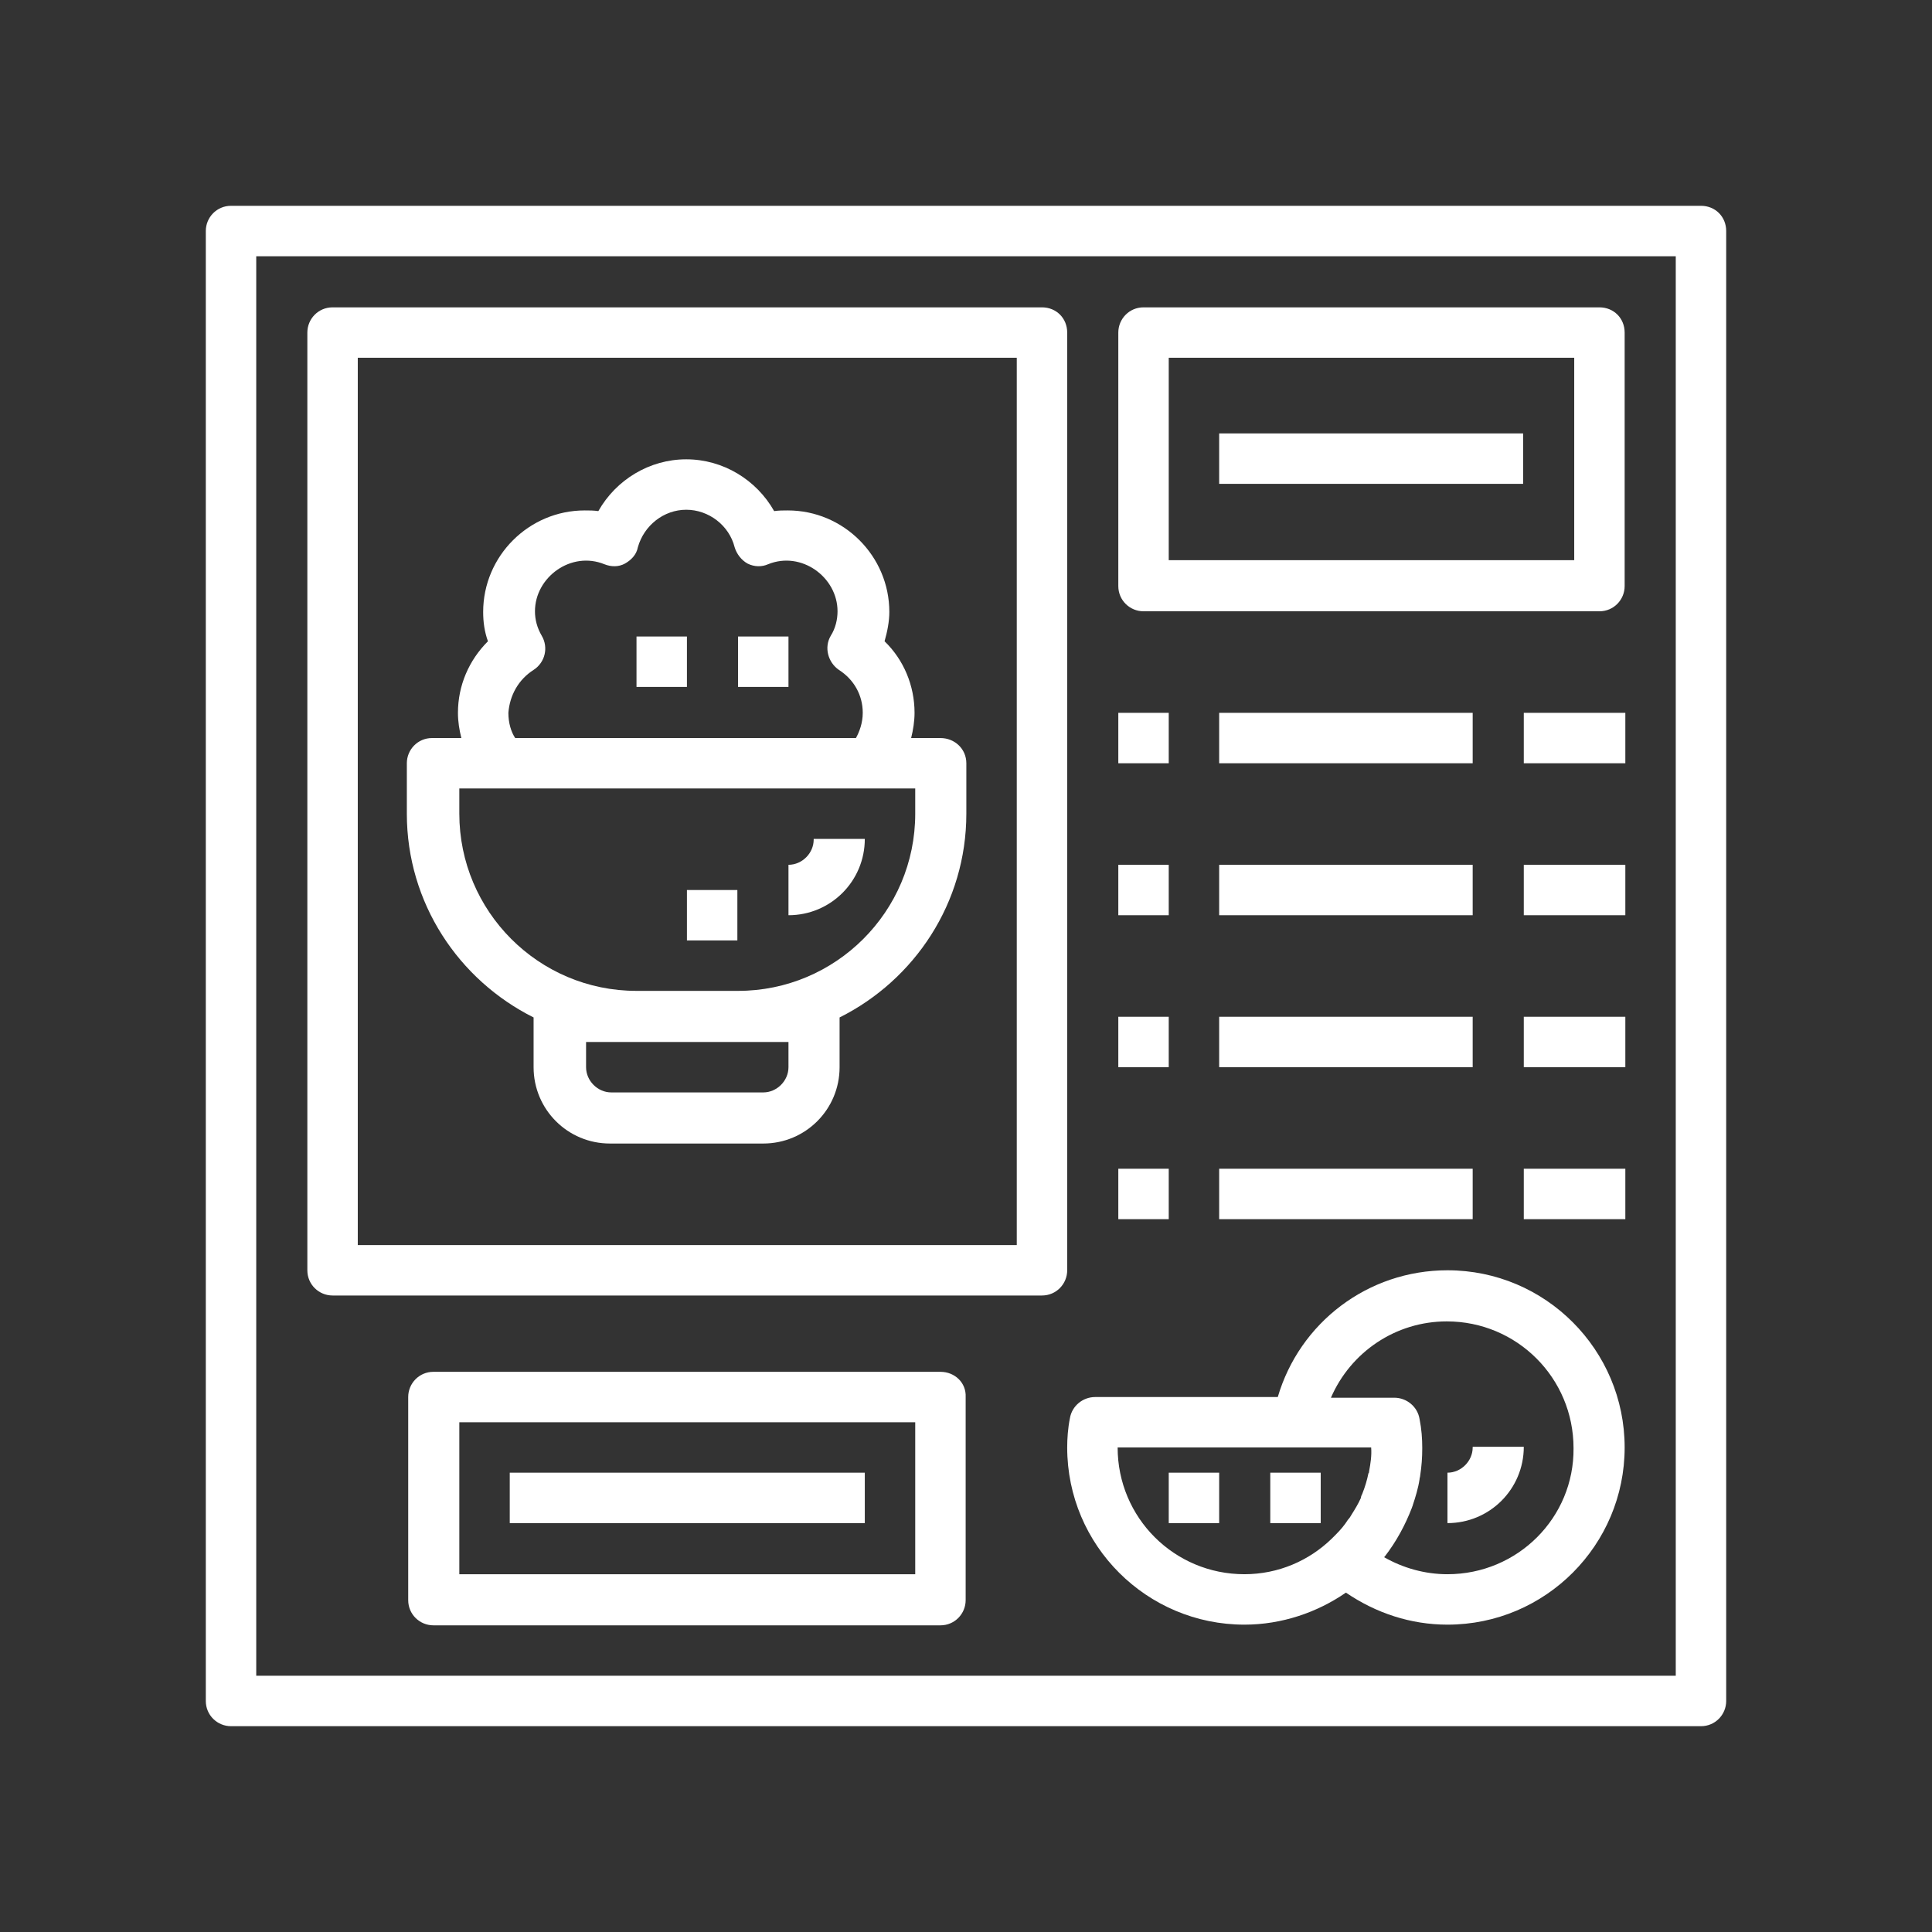<?xml version="1.0" encoding="utf-8"?>
<!-- Generator: Adobe Illustrator 25.0.0, SVG Export Plug-In . SVG Version: 6.00 Build 0)  -->
<svg version="1.1" id="Layer_1" xmlns="http://www.w3.org/2000/svg" xmlns:xlink="http://www.w3.org/1999/xlink" x="0px" y="0px"
	 viewBox="0 0 283.5 283.5" style="enable-background:new 0 0 283.5 283.5;" xml:space="preserve">
<rect x="0" y="0" width="283.5" height="283.5" fill="#333333" stroke="none"/>
<style type="text/css">
	.st0{fill:#FFFFFF;}
</style>
<g>
	<g>
		<g>
			<g>
				<path class="st0" d="M249.6,30.2H33.9c-2.1,0-3.7,1.7-3.7,3.7v215.7c0,2.1,1.7,3.7,3.7,3.7h215.7c2.1,0,3.7-1.7,3.7-3.7V33.9
					C253.3,31.8,251.7,30.2,249.6,30.2z M245.9,245.9H37.6V37.6h208.3V245.9z"/>
			</g>
		</g>
	</g>
	<g>
		<g>
			<g>
				<path class="st0" d="M138,108.3h-4.3c0.3-1.2,0.5-2.5,0.5-3.7c0-4-1.6-7.8-4.4-10.5c0.4-1.4,0.7-2.9,0.7-4.3
					c0-8.2-6.7-14.9-14.9-14.9c-0.7,0-1.3,0-2,0.1c-2.6-4.6-7.5-7.6-12.9-7.6c-5.4,0-10.3,3-12.9,7.6c-0.7-0.1-1.3-0.1-2-0.1
					c-8.2,0-14.9,6.7-14.9,14.9c0,1.5,0.2,2.9,0.7,4.3c-2.8,2.8-4.4,6.5-4.4,10.5c0,1.3,0.2,2.5,0.5,3.7h-4.3
					c-2.1,0-3.7,1.7-3.7,3.7v7.4c0,13.1,7.6,24.4,18.6,29.9v7.3c0,6.2,5,11.2,11.2,11.2H112c6.2,0,11.2-5,11.2-11.2v-7.3
					c11-5.5,18.6-16.8,18.6-29.9V112C141.8,109.9,140.1,108.3,138,108.3z M78.3,98.3c1.7-1.1,2.2-3.3,1.2-5c-0.7-1.2-1-2.4-1-3.6
					c0-5,5.3-8.9,10.2-6.9c1,0.4,2.1,0.4,3-0.1c0.9-0.5,1.7-1.3,1.9-2.4c0.9-3.2,3.8-5.5,7.1-5.5c3.3,0,6.3,2.3,7.1,5.5
					c0.3,1,1,1.9,1.9,2.4c1,0.5,2.1,0.5,3,0.1c4.9-2,10.2,1.9,10.2,6.9c0,1.2-0.3,2.5-1,3.6c-1,1.7-0.4,3.9,1.2,5
					c2.2,1.4,3.5,3.7,3.5,6.3c0,1.5-0.5,2.8-1,3.7h-50c-0.6-0.9-1-2.2-1-3.7C74.8,102,76.1,99.7,78.3,98.3z M115.7,156.6
					c0,2-1.7,3.7-3.7,3.7H89.7c-2,0-3.7-1.7-3.7-3.7v-3.7h7.4h14.9h7.4V156.6z M134.3,119.4c0,14.4-11.7,26-26,26H93.4
					c-14.4,0-26-11.7-26-26v-3.7H74h53.7h6.6V119.4z"/>
			</g>
		</g>
	</g>
	<g>
		<g>
			<g>
				<path class="st0" d="M119.4,123.2c0,2-1.7,3.7-3.7,3.7v7.4c6.2,0,11.2-5,11.2-11.2H119.4z"/>
			</g>
		</g>
	</g>
	<g>
		<g>
			<g>
				<rect x="93.4" y="93.4" class="st0" width="7.4" height="7.4"/>
			</g>
		</g>
	</g>
	<g>
		<g>
			<g>
				<rect x="108.3" y="93.4" class="st0" width="7.4" height="7.4"/>
			</g>
		</g>
	</g>
	<g>
		<g>
			<g>
				<rect x="100.8" y="130.6" class="st0" width="7.4" height="7.4"/>
			</g>
		</g>
	</g>
	<g>
		<g>
			<g>
				<path class="st0" d="M152.9,45.1H48.8c-2.1,0-3.7,1.7-3.7,3.7v137.6c0,2.1,1.7,3.7,3.7,3.7h104.1c2.1,0,3.7-1.7,3.7-3.7V48.8
					C156.6,46.7,155,45.1,152.9,45.1z M149.2,182.7H52.5V52.5h96.7V182.7z"/>
			</g>
		</g>
	</g>
	<g>
		<g>
			<g>
				<path class="st0" d="M138,201.3H63.6c-2.1,0-3.7,1.7-3.7,3.7v29.8c0,2.1,1.7,3.7,3.7,3.7H138c2.1,0,3.7-1.7,3.7-3.7V205
					C141.8,202.9,140.1,201.3,138,201.3z M134.3,231H67.4v-22.3h66.9V231z"/>
			</g>
		</g>
	</g>
	<g>
		<g>
			<g>
				<rect x="74.8" y="216.1" class="st0" width="52.1" height="7.4"/>
			</g>
		</g>
	</g>
	<g>
		<g>
			<g>
				<rect x="164.1" y="104.6" class="st0" width="7.4" height="7.4"/>
			</g>
		</g>
	</g>
	<g>
		<g>
			<g>
				<rect x="178.9" y="104.6" class="st0" width="37.2" height="7.4"/>
			</g>
		</g>
	</g>
	<g>
		<g>
			<g>
				<rect x="164.1" y="126.9" class="st0" width="7.4" height="7.4"/>
			</g>
		</g>
	</g>
	<g>
		<g>
			<g>
				<rect x="178.9" y="126.9" class="st0" width="37.2" height="7.4"/>
			</g>
		</g>
	</g>
	<g>
		<g>
			<g>
				<rect x="164.1" y="149.2" class="st0" width="7.4" height="7.4"/>
			</g>
		</g>
	</g>
	<g>
		<g>
			<g>
				<rect x="178.9" y="149.2" class="st0" width="37.2" height="7.4"/>
			</g>
		</g>
	</g>
	<g>
		<g>
			<g>
				<rect x="164.1" y="171.5" class="st0" width="7.4" height="7.4"/>
			</g>
		</g>
	</g>
	<g>
		<g>
			<g>
				<rect x="178.9" y="171.5" class="st0" width="37.2" height="7.4"/>
			</g>
		</g>
	</g>
	<g>
		<g>
			<g>
				<rect x="223.6" y="104.6" class="st0" width="14.9" height="7.4"/>
			</g>
		</g>
	</g>
	<g>
		<g>
			<g>
				<rect x="223.6" y="126.9" class="st0" width="14.9" height="7.4"/>
			</g>
		</g>
	</g>
	<g>
		<g>
			<g>
				<rect x="223.6" y="149.2" class="st0" width="14.9" height="7.4"/>
			</g>
		</g>
	</g>
	<g>
		<g>
			<g>
				<rect x="223.6" y="171.5" class="st0" width="14.9" height="7.4"/>
			</g>
		</g>
	</g>
	<g>
		<g>
			<g>
				<path class="st0" d="M234.7,45.1h-66.9c-2.1,0-3.7,1.7-3.7,3.7V86c0,2.1,1.7,3.7,3.7,3.7h66.9c2.1,0,3.7-1.7,3.7-3.7V48.8
					C238.4,46.7,236.8,45.1,234.7,45.1z M231,82.2h-59.5V52.5H231V82.2z"/>
			</g>
		</g>
	</g>
	<g>
		<g>
			<g>
				<rect x="178.9" y="63.6" class="st0" width="44.6" height="7.4"/>
			</g>
		</g>
	</g>
	<g>
		<g>
			<g>
				<path class="st0" d="M212.4,186.4c-11.7,0-21.7,7.7-24.9,18.6h-26.8c-1.8,0-3.4,1.3-3.7,3.1c-0.3,1.5-0.4,3-0.4,4.3
					c0,14.4,11.7,26,26,26c5.5,0,10.7-1.8,14.9-4.7c4.4,3,9.5,4.7,14.9,4.7c14.4,0,26-11.7,26-26S226.8,186.4,212.4,186.4z
					 M200.9,215.9c0,0.1,0,0.2-0.1,0.3c-0.2,1-0.5,2-0.9,3c-0.1,0.2-0.2,0.4-0.2,0.6c-0.4,0.9-0.9,1.7-1.4,2.5
					c-0.1,0.2-0.3,0.5-0.5,0.7c-0.5,0.8-1.1,1.5-1.8,2.2c-0.2,0.2-0.4,0.4-0.6,0.6c-3.3,3.2-7.8,5.2-12.8,5.2
					c-10.3,0-18.6-8.3-18.6-18.6h26.4h10.8C201.3,213.6,201.1,214.8,200.9,215.9z M212.4,231c-3.3,0-6.5-0.9-9.3-2.5
					c0,0,0.1-0.1,0.1-0.1c1.7-2.2,3-4.6,4-7.2c0-0.1,0.1-0.2,0.1-0.3c0.4-1.2,0.8-2.5,1-3.8c0-0.2,0.1-0.4,0.1-0.6
					c0.2-1.3,0.3-2.6,0.3-4c0-1.4-0.1-2.8-0.4-4.3c-0.3-1.8-1.9-3.1-3.7-3.1h-9.3c2.9-6.7,9.5-11.2,17-11.2
					c10.3,0,18.6,8.3,18.6,18.6C231,222.7,222.7,231,212.4,231z"/>
			</g>
		</g>
	</g>
	<g>
		<g>
			<g>
				<rect x="171.5" y="216.1" class="st0" width="7.4" height="7.4"/>
			</g>
		</g>
	</g>
	<g>
		<g>
			<g>
				<rect x="186.4" y="216.1" class="st0" width="7.4" height="7.4"/>
			</g>
		</g>
	</g>
	<g>
		<g>
			<g>
				<path class="st0" d="M216.1,212.4c0,2-1.7,3.7-3.7,3.7v7.4c6.2,0,11.2-5,11.2-11.2H216.1z"/>
			</g>
		</g>
	</g>
</g>
</svg>
